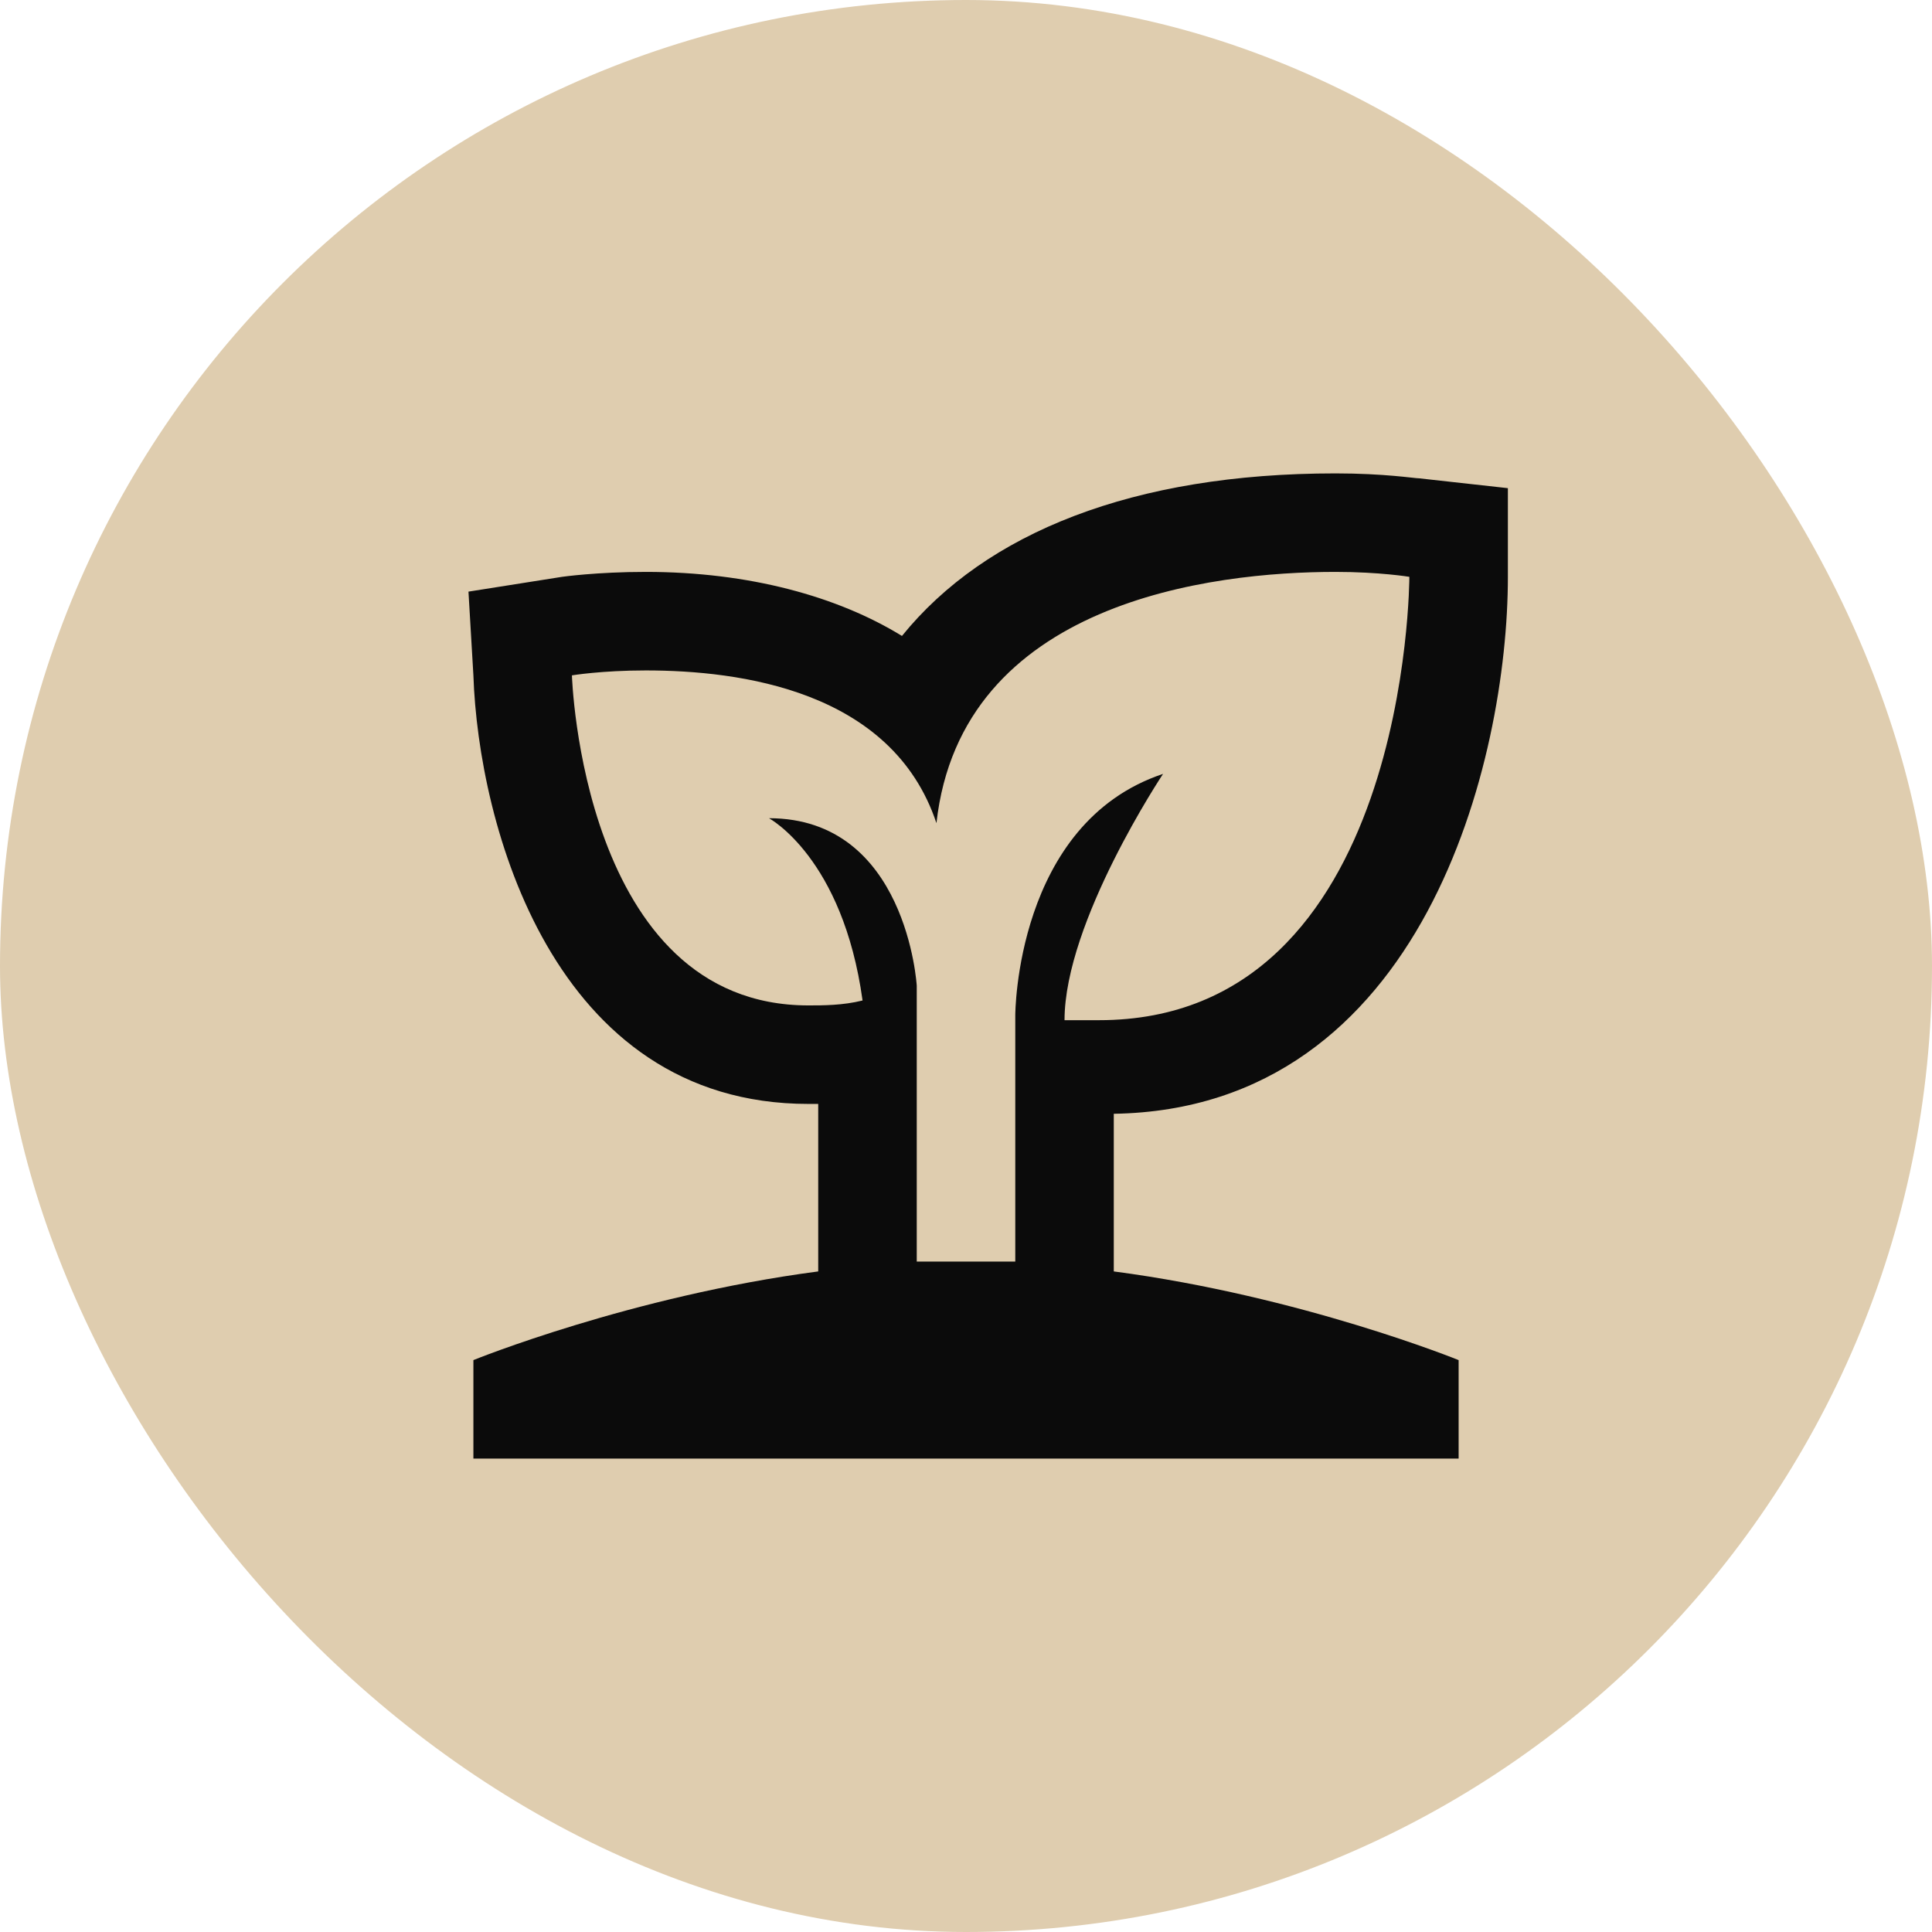 <?xml version="1.0" encoding="UTF-8"?>
<svg xmlns="http://www.w3.org/2000/svg" width="67" height="67" viewBox="0 0 67 67" fill="none">
  <rect width="67" height="67" rx="33.5" fill="#DFCDAF"></rect>
  <path d="M52.292 20.004V16.929L49.217 16.588C49.046 16.588 48.021 16.417 46.313 16.417C39.309 16.417 34.184 18.467 31.279 22.054C29.059 20.688 25.984 19.833 22.396 19.833C20.688 19.833 19.492 20.004 19.492 20.004L16.246 20.517L16.417 23.421C16.588 28.546 19.15 38.283 28.034 38.283H28.375V44.092C21.884 44.946 16.417 47.167 16.417 47.167V50.583H50.584V47.167C50.584 47.167 45.117 44.946 38.625 44.092V38.625C49.388 38.454 52.292 26.325 52.292 20.004ZM33.5 43.75H31.792V34.183C31.792 34.183 31.45 28.375 26.667 28.375C26.667 28.375 29.229 29.742 29.913 34.696C29.229 34.867 28.546 34.867 28.034 34.867C20.175 34.867 19.834 23.421 19.834 23.421C19.834 23.421 20.859 23.25 22.396 23.25C25.642 23.25 30.938 23.933 32.475 28.546C33.329 20.858 42.042 19.833 46.313 19.833C47.85 19.833 48.875 20.004 48.875 20.004C48.875 20.004 48.875 35.379 38.113 35.379H36.917C36.917 31.963 40.334 26.838 40.334 26.838C35.209 28.546 35.209 35.208 35.209 35.208V43.75H33.5Z" fill="#0B0B0B"></path>
</svg>
